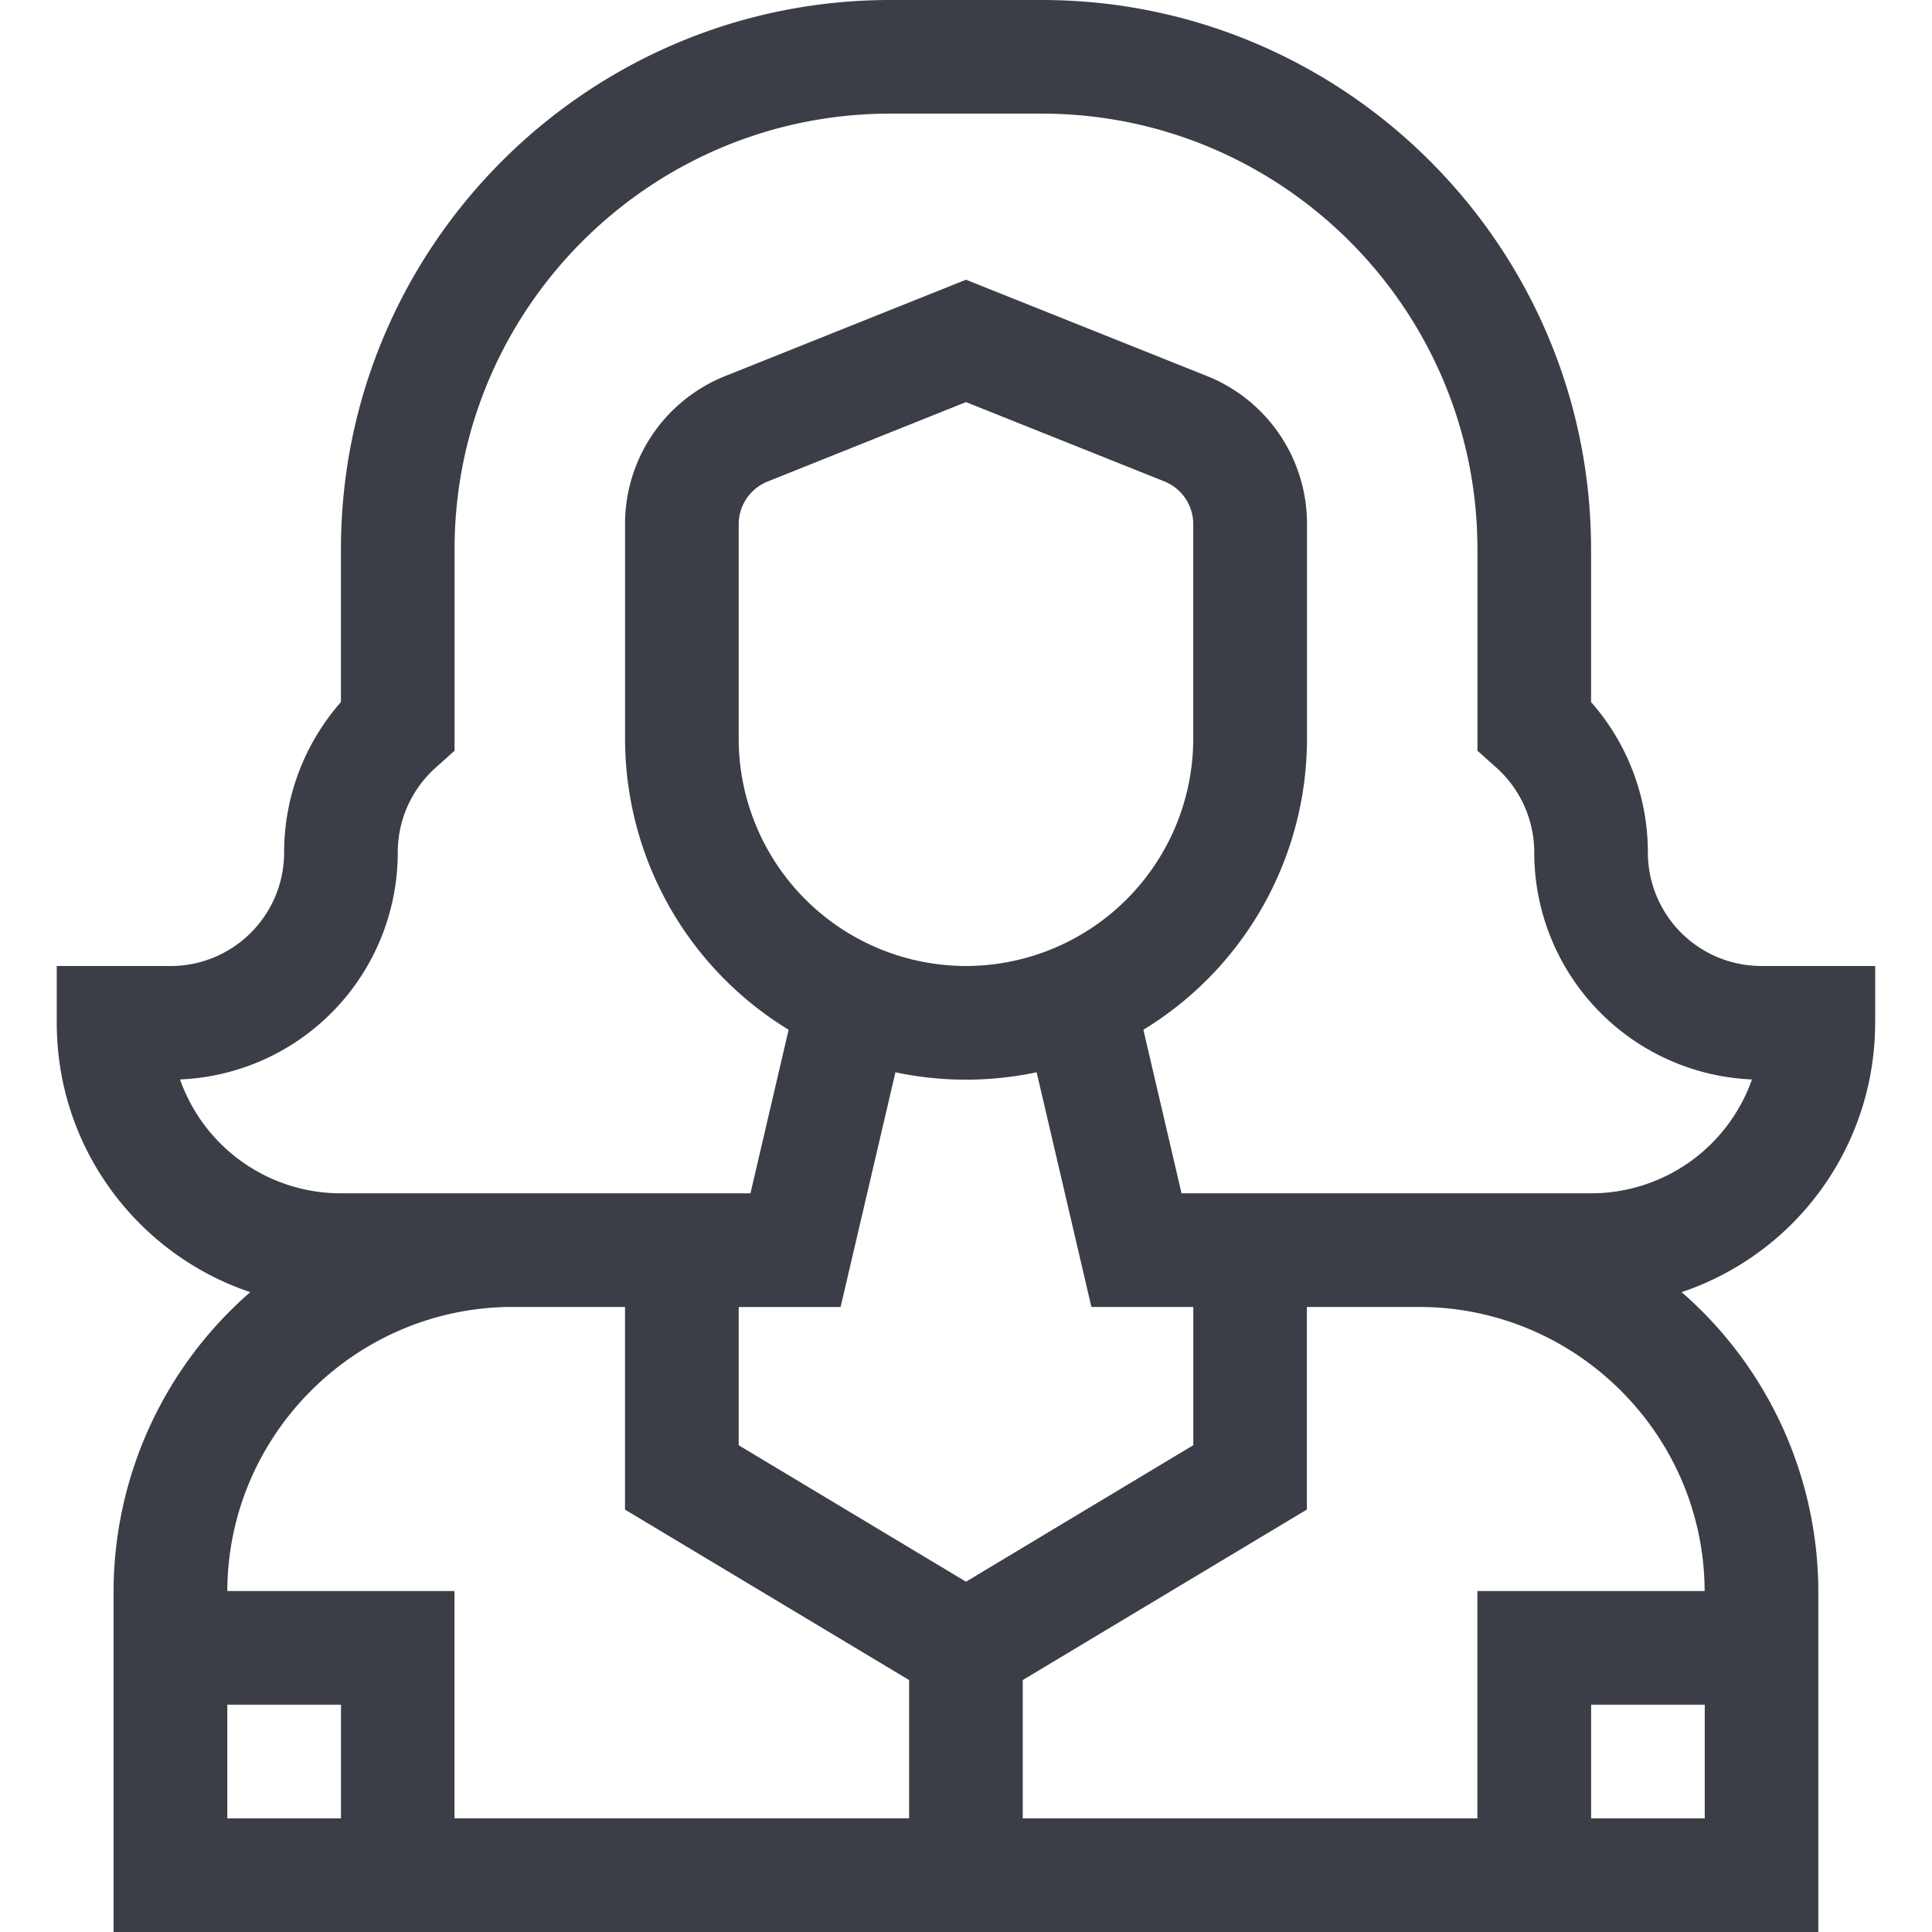 <svg width="32" height="32" fill="none" xmlns="http://www.w3.org/2000/svg"><g clip-path="url(#a)"><path d="M31.059 16.941V16h-1.883a1.881 1.881 0 0 1-1.882-1.882 3.77 3.77 0 0 0-.941-2.49v-2.53C26.353 4.081 22.272 0 17.255 0h-2.51C9.728 0 5.647 4.081 5.647 9.098v2.53a3.77 3.77 0 0 0-.941 2.49c0 1.04-.842 1.882-1.882 1.882H.94v.941c0 2.09 1.355 3.84 3.205 4.461a6.587 6.587 0 0 0-2.264 4.966V32h28.236v-5.632a6.585 6.585 0 0 0-2.264-4.966 4.703 4.703 0 0 0 3.205-4.46ZM8.47 21.647h1.882v3.357l4.706 2.823v2.29h-7.53v-3.764H3.765c.008-2.584 2.118-4.694 4.706-4.706ZM16 16a3.769 3.769 0 0 1-3.765-3.765v-3.55c0-.315.19-.594.481-.71L16 6.66l3.284 1.313a.762.762 0 0 1 .48.71v3.551A3.769 3.769 0 0 1 16 16Zm-1.17 1.76c.752.16 1.551.167 2.34 0l.907 3.887h1.688v2.29L16 26.198l-3.765-2.26v-2.29h1.688l.908-3.887ZM3.766 28.235h1.882v1.883H3.765v-1.883Zm22.588 1.883v-1.883h1.882v1.883h-1.882Zm1.882-3.765H24.47v3.765h-7.53v-2.291l4.706-2.824v-3.356h1.878c2.592.012 4.702 2.122 4.71 4.706Zm-1.882-6.588H19.57l-.632-2.709a5.649 5.649 0 0 0 2.71-4.82V8.684a2.635 2.635 0 0 0-1.665-2.459L16 4.633l-3.983 1.594a2.635 2.635 0 0 0-1.664 2.458v3.55a5.649 5.649 0 0 0 2.709 4.821l-.632 2.709H5.647a2.824 2.824 0 0 1-2.665-1.886 3.763 3.763 0 0 0 3.606-3.761c0-.535.229-1.047.628-1.403l.313-.281V9.098c0-3.979 3.237-7.216 7.216-7.216h2.51c3.979 0 7.216 3.237 7.216 7.216v3.336l.313.28c.399.357.628.869.628 1.404a3.763 3.763 0 0 0 3.606 3.761 2.824 2.824 0 0 1-2.665 1.886Z" fill="#3B3E46"/></g><defs><clipPath id="a"><path fill="#fff" d="M0 0h32v32H0z"/></clipPath></defs></svg>